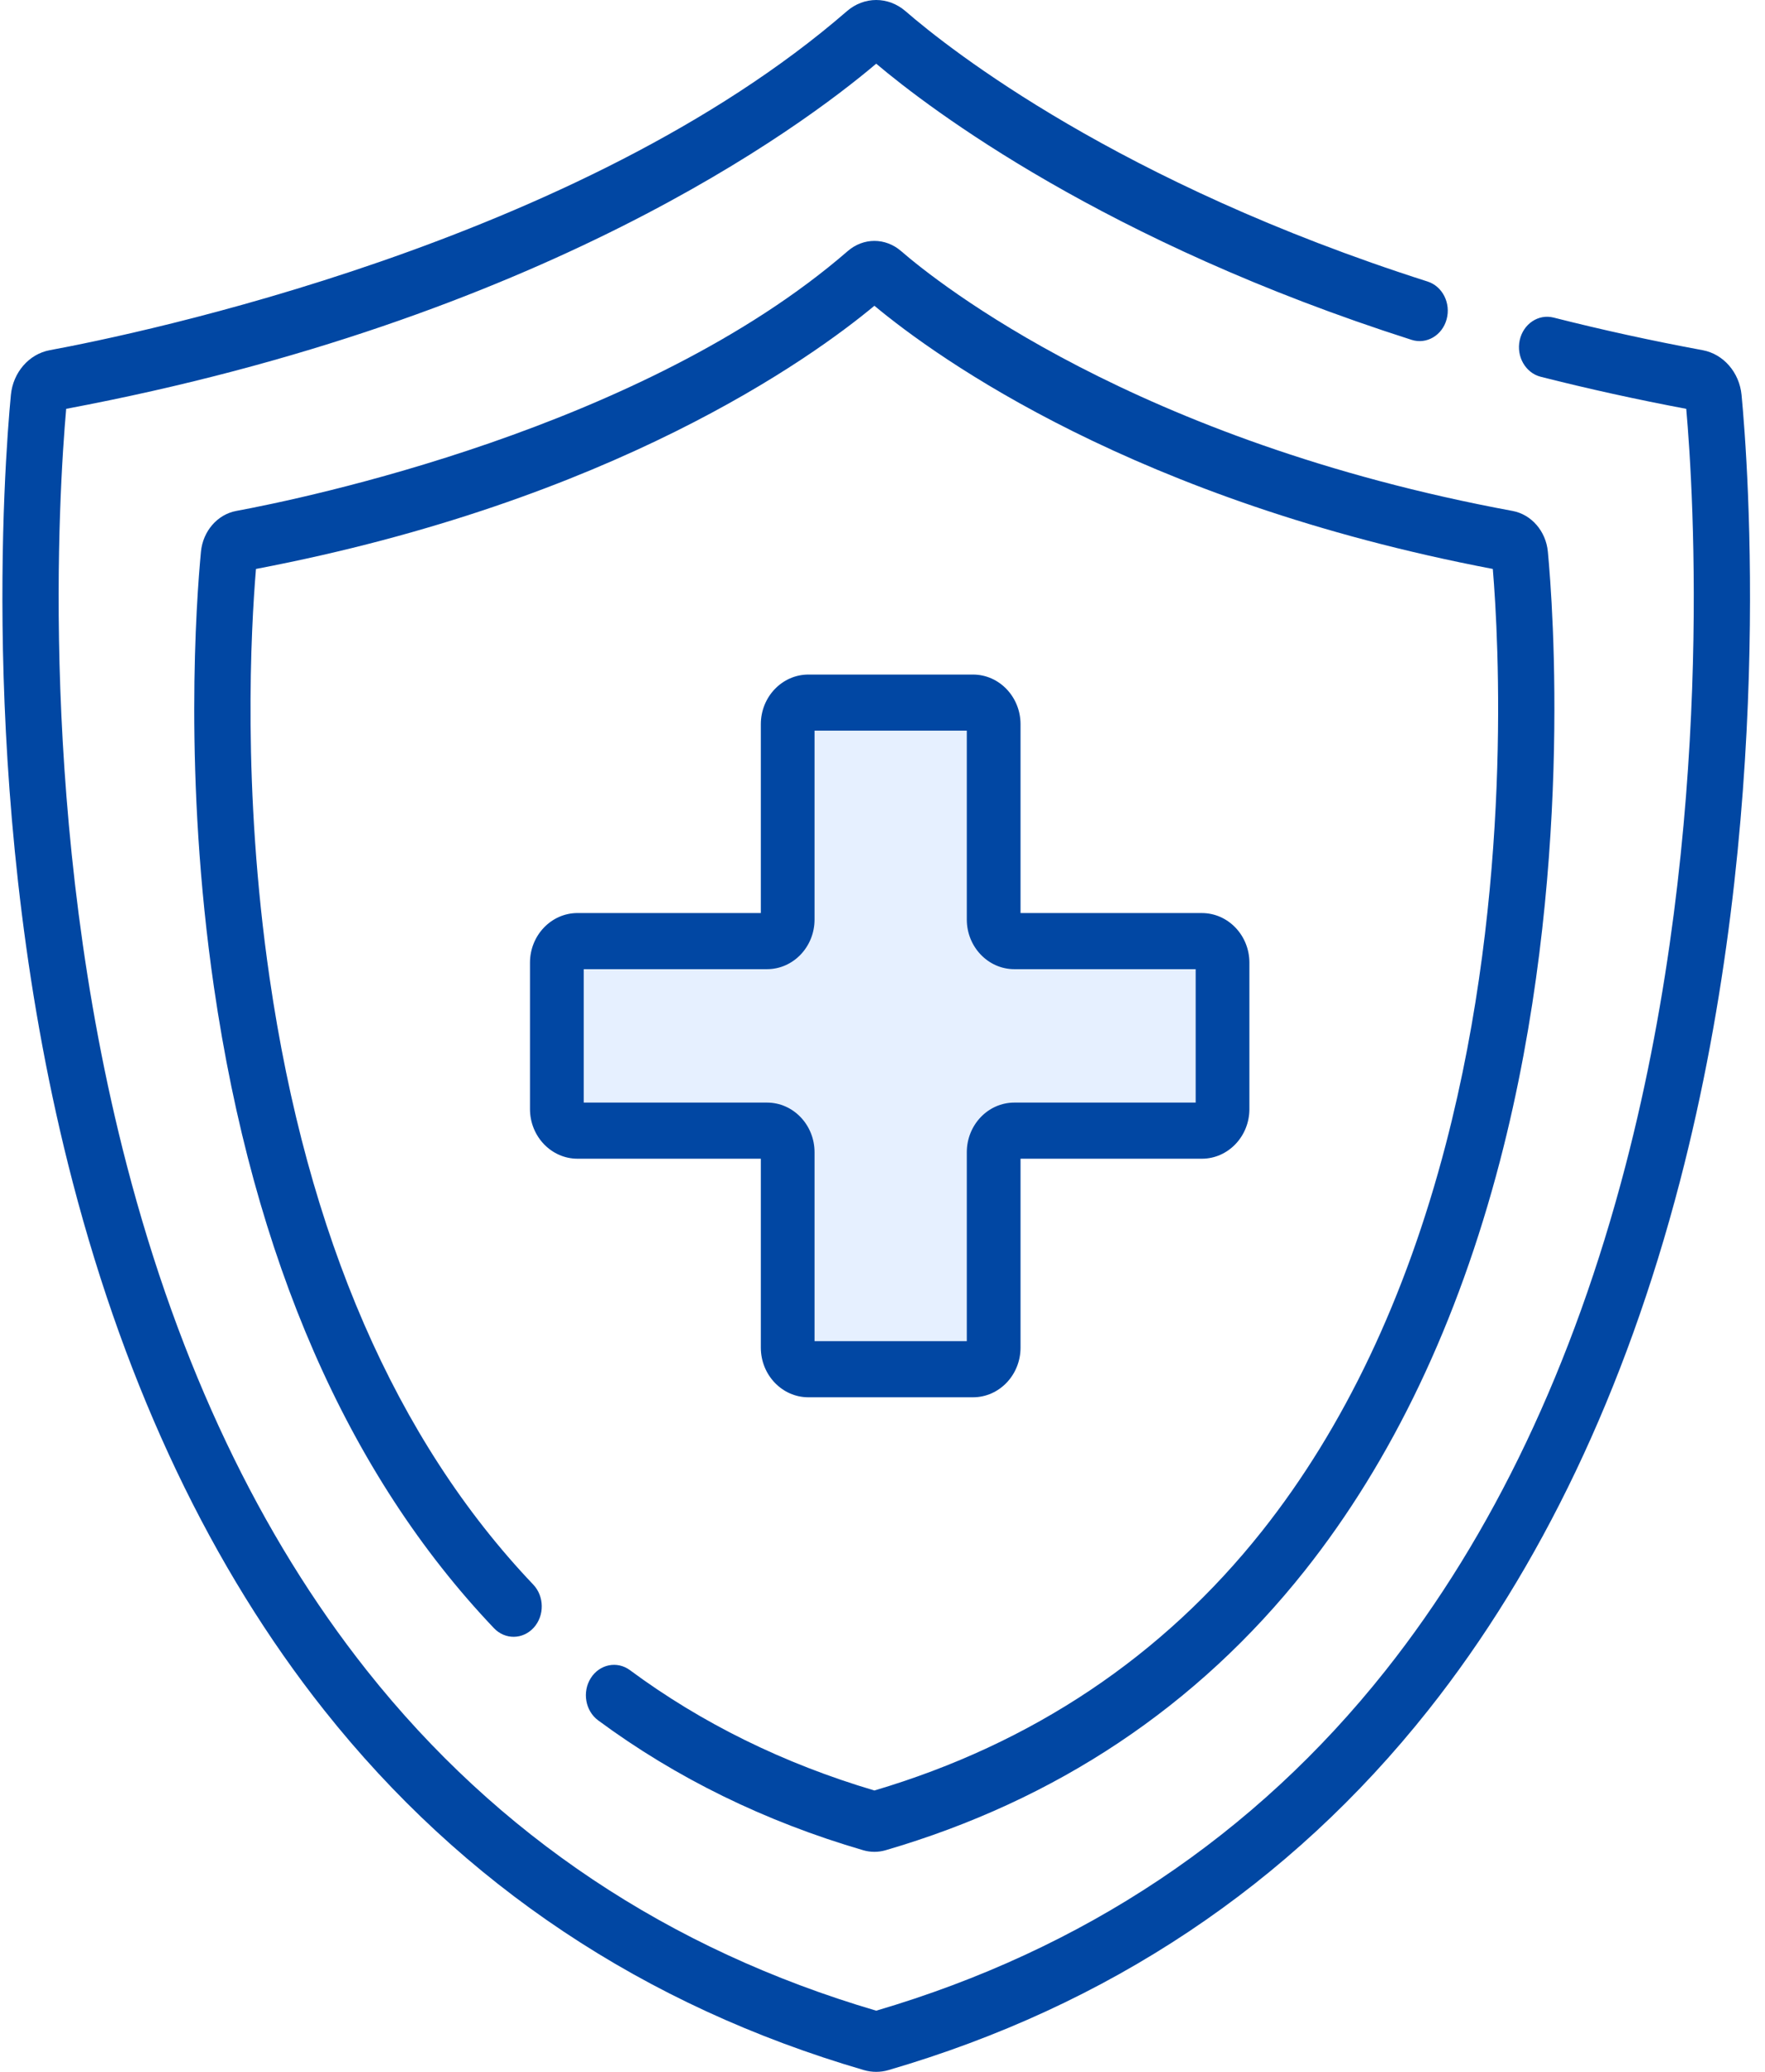 <svg xmlns="http://www.w3.org/2000/svg" width="92" height="108" viewBox="0 0 92 108" fill="none"><path d="M90.778 20.589C90.666 19.415 89.834 18.456 88.753 18.255C86.123 17.768 83.507 17.196 80.979 16.554C80.189 16.354 79.4 16.883 79.214 17.735C79.029 18.587 79.519 19.439 80.308 19.64C82.777 20.267 85.328 20.828 87.895 21.312C88.27 25.543 89.392 42.881 84.73 60.763C82.013 71.185 77.803 80.041 72.217 87.085C65.412 95.667 56.482 101.631 45.672 104.812C34.862 101.63 25.932 95.667 19.127 87.085C13.541 80.041 9.331 71.185 6.615 60.763C1.952 42.881 3.075 25.544 3.45 21.311C28.211 16.656 41.694 6.689 45.672 3.32C48.494 5.704 57.596 12.609 73.581 17.716C74.358 17.964 75.175 17.485 75.404 16.646C75.635 15.806 75.191 14.925 74.414 14.676C58.312 9.532 49.517 2.591 47.205 0.587C46.302 -0.196 45.041 -0.195 44.14 0.587C30.214 12.661 7.086 17.423 2.591 18.255C1.51 18.456 0.678 19.415 0.567 20.589C0.233 24.096 -1.182 42.554 3.789 61.622C6.623 72.49 11.033 81.751 16.897 89.147C24.119 98.254 33.584 104.566 45.031 107.909C45.24 107.97 45.457 108 45.672 108C45.888 108 46.104 107.97 46.314 107.908C57.76 104.566 67.225 98.254 74.447 89.147C80.311 81.751 84.722 72.49 87.556 61.622C92.526 42.554 91.112 24.096 90.778 20.589Z" fill="#0147A3"></path><path d="M31.177 89.677C35.227 92.675 39.876 94.954 44.995 96.448C45.186 96.504 45.382 96.531 45.578 96.531C45.774 96.531 45.97 96.504 46.161 96.448C55.049 93.853 62.402 88.948 68.013 81.872C72.566 76.131 75.988 68.946 78.186 60.518C82.034 45.757 80.94 31.469 80.681 28.754C80.58 27.688 79.823 26.816 78.842 26.634C59.175 22.993 48.842 14.713 46.97 13.089C46.15 12.38 45.006 12.38 44.187 13.09C33.518 22.341 15.764 25.995 12.314 26.634C11.333 26.816 10.578 27.688 10.475 28.754C10.231 31.315 9.56 40.521 11.151 51.452C13.213 65.614 18.124 76.858 25.748 84.873C26.329 85.484 27.258 85.469 27.824 84.843C28.388 84.215 28.376 83.212 27.796 82.601C20.636 75.075 16.011 64.429 14.05 50.96C12.617 41.112 13.084 32.738 13.343 29.658C31.936 26.113 42.266 18.694 45.578 15.939C48.892 18.695 59.22 26.113 77.812 29.658C78.118 33.324 78.845 46.294 75.36 59.658C73.28 67.641 70.057 74.421 65.784 79.811C60.602 86.345 53.804 90.895 45.578 93.334C40.851 91.933 36.565 89.823 32.836 87.061C32.167 86.567 31.254 86.751 30.796 87.473C30.338 88.195 30.508 89.181 31.177 89.677Z" fill="#0147A3"></path><path fill-rule="evenodd" clip-rule="evenodd" d="M52.625 37.674H40.125V50.233H30.125V57.767H40.125V70.326H52.625V57.767H62.625V50.233H52.625V37.674Z" fill="#0064FF" fill-opacity="0.1"></path><path d="M50.716 35.163H42.136C40.77 35.163 39.658 36.324 39.658 37.751V47.594H30.104C28.737 47.594 27.625 48.755 27.625 50.183V57.811C27.625 59.239 28.737 60.401 30.104 60.401H39.658V70.248C39.658 71.676 40.77 72.837 42.136 72.837H50.716C52.083 72.837 53.195 71.676 53.195 70.248V60.401H62.646C64.013 60.401 65.125 59.239 65.125 57.811V50.184C65.125 48.756 64.013 47.595 62.646 47.595H53.195V37.752C53.195 36.325 52.083 35.163 50.716 35.163ZM62.324 50.521V57.475H52.872C51.506 57.475 50.394 58.636 50.394 60.064V69.911H42.458V60.064C42.458 58.636 41.346 57.475 39.98 57.475H30.426V50.521H39.98C41.346 50.521 42.458 49.359 42.458 47.932V38.088H50.394V47.932C50.394 49.359 51.506 50.521 52.872 50.521H62.324Z" fill="#0147A3"></path></svg>